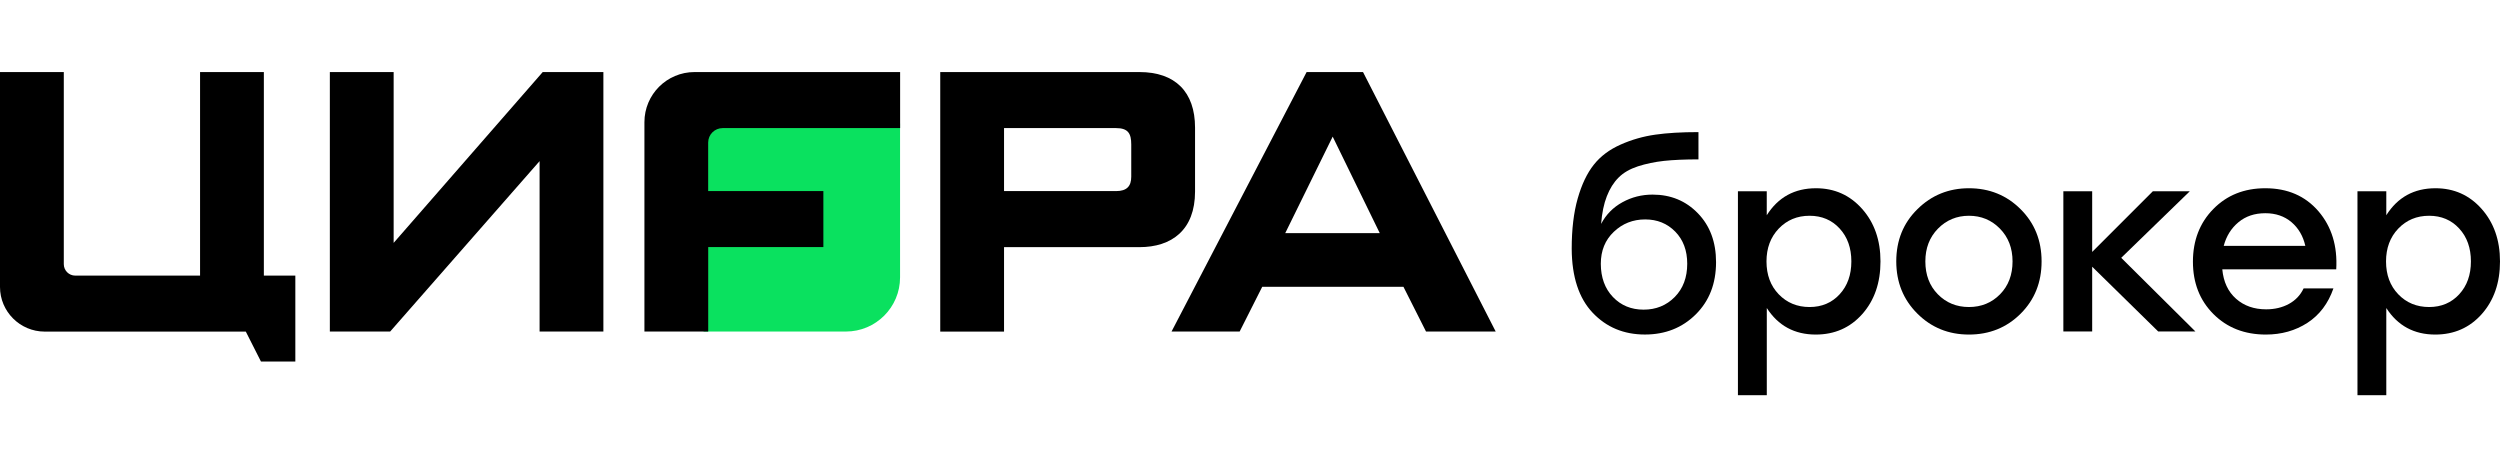 <svg width="164" height="31" viewBox="0 0 164 31" fill="none" xmlns="http://www.w3.org/2000/svg">
<path d="M108.409 12.766C109.604 12.766 110.593 13.176 111.385 13.995C112.177 14.814 112.573 15.882 112.573 17.197C112.573 18.603 112.129 19.743 111.242 20.624C110.355 21.504 109.242 21.945 107.904 21.945C106.521 21.945 105.378 21.467 104.477 20.514C103.576 19.562 103.115 18.166 103.104 16.326C103.104 15.043 103.234 13.944 103.497 13.022C103.76 12.1 104.111 11.363 104.552 10.807C104.992 10.25 105.579 9.81 106.31 9.486C107.04 9.161 107.798 8.946 108.583 8.834C109.368 8.721 110.314 8.666 111.419 8.666V10.455C110.529 10.455 109.774 10.489 109.16 10.554C108.545 10.622 107.975 10.742 107.446 10.912C106.917 11.087 106.494 11.329 106.177 11.65C105.859 11.967 105.603 12.373 105.409 12.872C105.214 13.367 105.088 13.974 105.033 14.688C105.357 14.073 105.822 13.602 106.429 13.268C107.037 12.933 107.695 12.766 108.409 12.766ZM105.808 19.483C106.337 20.037 107.009 20.313 107.822 20.313C108.634 20.313 109.317 20.037 109.863 19.483C110.409 18.93 110.682 18.203 110.682 17.302C110.682 16.432 110.419 15.729 109.897 15.196C109.371 14.66 108.716 14.394 107.924 14.394C107.122 14.394 106.436 14.664 105.866 15.207C105.296 15.746 105.013 16.446 105.013 17.306C105.016 18.203 105.279 18.93 105.808 19.483Z" fill="black"/>
<path d="M119.128 12.349C120.343 12.349 121.353 12.799 122.156 13.704C122.958 14.608 123.36 15.755 123.36 17.148C123.36 18.554 122.961 19.704 122.166 20.602C121.367 21.5 120.35 21.947 119.114 21.947C117.722 21.947 116.65 21.367 115.902 20.206V25.927H114.008V12.547H115.899V14.12C116.646 12.939 117.722 12.349 119.128 12.349ZM118.708 20.141C119.51 20.141 120.169 19.861 120.681 19.305C121.193 18.749 121.449 18.029 121.449 17.148C121.449 16.267 121.193 15.547 120.681 14.991C120.169 14.434 119.51 14.154 118.708 14.154C117.892 14.154 117.22 14.438 116.684 14.997C116.148 15.561 115.882 16.277 115.882 17.148C115.882 18.029 116.148 18.749 116.684 19.305C117.22 19.861 117.896 20.141 118.708 20.141Z" fill="black"/>
<path d="M129.163 12.349C130.501 12.349 131.631 12.806 132.549 13.721C133.471 14.636 133.928 15.779 133.928 17.148C133.928 18.52 133.471 19.663 132.556 20.575C131.641 21.49 130.508 21.947 129.16 21.947C127.822 21.947 126.692 21.486 125.774 20.568C124.855 19.65 124.395 18.51 124.395 17.148C124.395 15.776 124.855 14.632 125.784 13.721C126.709 12.806 127.835 12.349 129.163 12.349ZM131.194 14.997C130.641 14.434 129.965 14.154 129.163 14.154C128.361 14.154 127.682 14.438 127.132 14.997C126.579 15.561 126.303 16.277 126.303 17.148C126.303 18.029 126.576 18.749 127.122 19.305C127.668 19.861 128.347 20.141 129.163 20.141C129.975 20.141 130.658 19.861 131.204 19.305C131.75 18.749 132.023 18.029 132.023 17.148C132.023 16.277 131.747 15.561 131.194 14.997Z" fill="black"/>
<path d="M144.02 21.746H141.579L137.247 17.497V21.746H135.356V12.547H137.247V16.527L141.227 12.547H143.651L139.152 16.913L144.02 21.746Z" fill="black"/>
<path d="M148.604 12.349C150.065 12.349 151.226 12.854 152.093 13.861C152.957 14.871 153.346 16.137 153.257 17.667H145.782C145.86 18.493 146.16 19.134 146.686 19.599C147.212 20.063 147.867 20.292 148.659 20.292C149.215 20.292 149.714 20.175 150.147 19.94C150.581 19.704 150.905 19.366 151.117 18.919H153.073C152.728 19.913 152.158 20.664 151.366 21.179C150.574 21.691 149.666 21.947 148.639 21.947C147.246 21.947 146.099 21.5 145.201 20.602C144.304 19.704 143.856 18.558 143.856 17.165C143.856 15.772 144.304 14.618 145.194 13.711C146.085 12.803 147.222 12.349 148.604 12.349ZM148.604 13.987C147.901 13.987 147.314 14.185 146.84 14.581C146.365 14.977 146.044 15.492 145.877 16.127H151.229C151.083 15.482 150.779 14.963 150.318 14.571C149.857 14.182 149.287 13.987 148.604 13.987Z" fill="black"/>
<path d="M159.767 12.349C160.982 12.349 161.993 12.799 162.795 13.704C163.597 14.608 164 15.755 164 17.148C164 18.554 163.6 19.704 162.805 20.602C162.006 21.5 160.989 21.947 159.753 21.947C158.361 21.947 157.289 21.367 156.541 20.206V25.927H154.65V12.547H156.541V14.12C157.286 12.939 158.361 12.349 159.767 12.349ZM159.351 20.141C160.153 20.141 160.812 19.861 161.324 19.305C161.836 18.749 162.092 18.029 162.092 17.148C162.092 16.267 161.836 15.547 161.324 14.991C160.812 14.434 160.153 14.154 159.351 14.154C158.535 14.154 157.862 14.438 157.326 14.997C156.791 15.557 156.524 16.277 156.524 17.148C156.524 18.029 156.791 18.749 157.326 19.305C157.859 19.861 158.535 20.141 159.351 20.141Z" fill="black"/>
<path d="M46.155 8.102V21.749H55.491C57.454 21.749 59.044 20.158 59.044 18.195V8.102L46.155 8.102Z" fill="#0AE15F"/>
<path d="M19.378 23.715H17.118L16.125 21.753L2.929 21.753C1.311 21.749 0 20.438 0 18.824L0 4.727L4.185 4.727L4.185 17.329C4.185 17.745 4.523 18.08 4.936 18.08H13.124L13.124 4.727H17.309V18.08H19.374L19.374 23.715H19.378Z" fill="black"/>
<path d="M21.638 21.749L21.638 4.727L25.823 4.727V15.933L35.602 4.727H39.582V21.749L35.397 21.749V10.57L25.594 21.749H21.638Z" fill="black"/>
<path d="M78.395 12.564C78.395 15.09 76.862 16.213 74.746 16.213H65.865V21.753H61.68V4.727L74.746 4.727C77.094 4.727 78.395 6.027 78.395 8.375V12.564ZM74.21 9.475C74.21 8.761 74.005 8.403 73.213 8.403L65.865 8.403V12.536H73.213C73.927 12.536 74.21 12.205 74.21 11.591V9.475Z" fill="black"/>
<path d="M93.547 21.749L92.066 18.814H82.802L81.321 21.749H76.853L85.714 4.727L89.414 4.727L98.118 21.749H93.547ZM87.424 8.963L84.311 15.294L90.513 15.294L87.424 8.963Z" fill="black"/>
<path d="M47.408 8.403L59.048 8.403V4.727L45.562 4.727C43.746 4.727 42.274 6.198 42.274 8.014V21.749H46.459V16.209H54.013V12.536H46.456V9.352C46.456 8.826 46.883 8.403 47.408 8.403Z" fill="black"/>
</svg>
